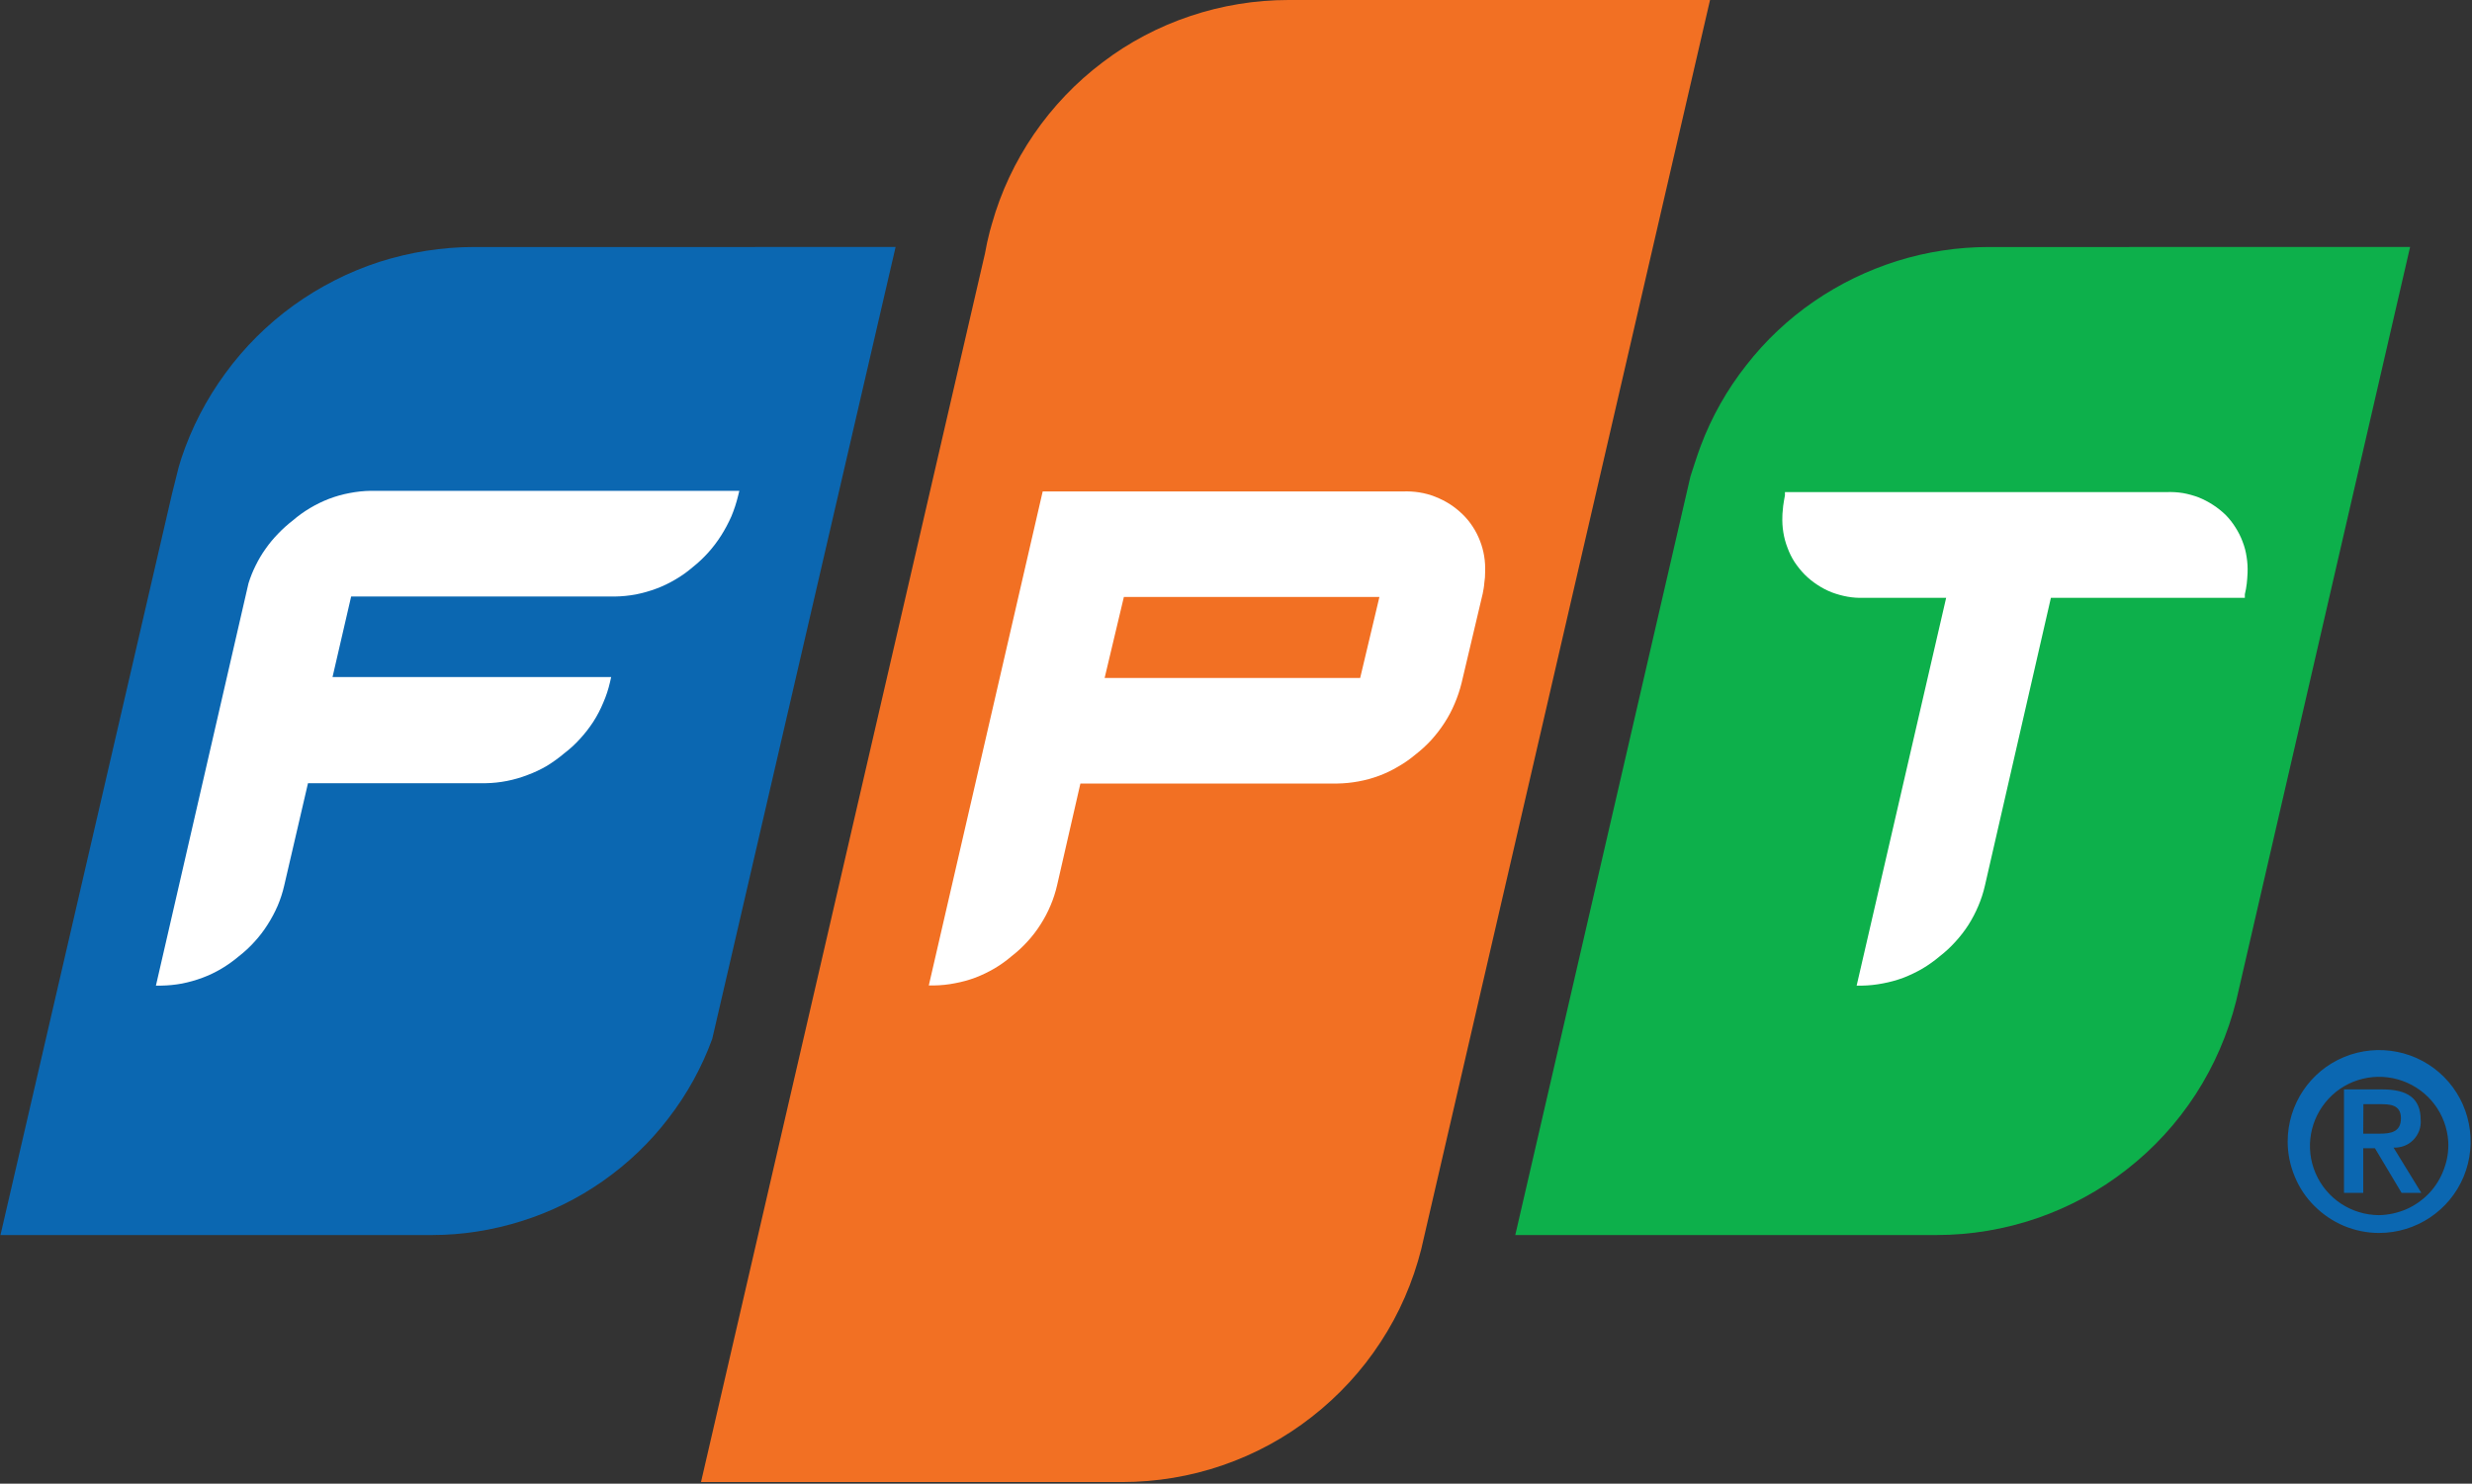 <svg version="1.2" xmlns="http://www.w3.org/2000/svg" viewBox="0 0 1541 925" width="1541" height="925">
	<rect x="0" y="0" width="1541" height="925" fill="#333333" stroke="none"/>
	<title>fpt-logo-svg</title>
	<style>
		.s0 { fill: #0b67b1 } 
		.s1 { fill: #f27023 } 
		.s2 { fill: #0db04b } 
		.s3 { fill: #ffffff } 
	</style>
	<path id="Layer" class="s0" d="m295.6 154c-20.1 0-40 3.2-59.2 9.3-19.1 6.2-37.1 15.4-53.4 27.1-16.3 11.8-30.7 26.1-42.5 42.3-11.9 16.2-21.2 34.2-27.5 53.2-0.6 1.8-1.1 3.5-1.6 5.3l-4.2 16.8-106.9 462h269c19 0 37.8-3 55.9-8.7 18.1-5.7 35.2-14.1 50.7-25 15.5-10.9 29.3-24 40.8-39.1 11.6-15 20.8-31.7 27.3-49.5l10.2-44 104.1-449.7z"/>
	<path id="Layer" class="s1" d="m803.2 0c-20.8 0-41.5 3.4-61.2 10-19.7 6.6-38.2 16.3-54.7 28.9-16.6 12.5-31 27.6-42.8 44.8-11.7 17.1-20.6 36-26.2 56q-0.7 2.3-1.3 4.6-0.6 2.3-1.1 4.6-0.6 2.3-1 4.6-0.5 2.3-0.9 4.6l-177 765.9h262.5c21.3 0 42.4-3.5 62.5-10.4 20.1-6.9 39-17.1 55.7-30.2 16.8-13.1 31.3-28.8 42.9-46.6 11.7-17.8 20.2-37.5 25.4-58.1l180-778.7z"/>
	<path id="Layer" class="s2" d="m1239.9 154c-19.4 0-38.7 2.9-57.2 8.7-18.5 5.8-36 14.3-52 25.3-16 11-30.2 24.4-42.1 39.7-12 15.2-21.6 32.2-28.4 50.3-1.5 3.7-6.4 19-6.4 19l-109.2 473h262.6c21.4 0 42.6-3.6 62.7-10.5 20.2-7 39.1-17.2 55.9-30.4 16.8-13.1 31.3-28.9 42.9-46.8 11.6-17.9 20.1-37.6 25.3-58.3l108.4-470z"/>
	<path id="Layer" fill-rule="evenodd" class="s0" d="m1426.1 711.7c0-23.1 13.9-43.9 35.2-52.7 21.4-8.8 45.9-3.9 62.2 12.4 16.3 16.3 21.1 40.9 12.3 62.2-8.9 21.3-29.7 35.1-52.8 35.1-7.4 0-14.8-1.5-21.8-4.4-6.9-2.9-13.1-7.1-18.4-12.4-5.3-5.2-9.5-11.5-12.3-18.4-2.9-6.9-4.4-14.3-4.4-21.8zm100.1 0c-1.1-17.2-12.3-32-28.5-37.8-16.2-5.8-34.3-1.5-46 11-11.8 12.6-15 30.9-8.2 46.6 6.8 15.8 22.3 26 39.5 26.1 5.9-0.1 11.7-1.4 17.1-3.7 5.4-2.4 10.2-5.8 14.3-10.1 4-4.3 7.1-9.3 9.1-14.9 2.1-5.5 3-11.3 2.7-17.2zm-65-32.5h23.9c15.5 0 23.9 5.4 23.9 18.9 0.2 2.3-0.1 4.6-0.9 6.8-0.8 2.1-2 4.1-3.6 5.7-1.6 1.7-3.6 3-5.7 3.8-2.1 0.8-4.4 1.2-6.7 1.1l17.3 28.2h-12.3l-16.6-27.8h-7.3v27.8h-12zm12 27.6h10.2c7 0 13.3-1 13.3-9.6 0-8.6-7-8.8-13.2-8.8h-10.2z"/>
	<path id="Layer" class="s3" d="m1387.5 321.1q-3.6-3.5-7.9-6.3-4.3-2.8-9-4.7-4.8-1.8-9.8-2.7-5.1-0.8-10.2-0.6h-237.9v2q-0.3 1.6-0.6 3.3-0.3 1.6-0.5 3.3-0.2 1.6-0.3 3.3-0.2 1.6-0.2 3.3-0.2 5 0.6 9.9 0.8 5 2.6 9.6 1.7 4.7 4.4 8.9 2.8 4.2 6.3 7.8 3.6 3.6 7.9 6.4 4.2 2.8 9 4.7 4.8 1.8 9.8 2.7 5 0.9 10.1 0.7h51.4l-55.8 241.8h3.2q6.6-0.1 13.2-1.4 6.5-1.2 12.7-3.5 6.2-2.4 11.9-5.7 5.7-3.4 10.8-7.7 5.3-4.1 9.8-9.1 4.5-4.9 8.1-10.5 3.6-5.7 6.2-11.9 2.6-6.1 4.1-12.7l41.1-179.3h120.9v-2.2q0.4-1.6 0.7-3.3 0.3-1.7 0.5-3.4 0.2-1.6 0.3-3.3 0.1-1.7 0.2-3.4 0.2-5-0.6-9.9-0.7-4.9-2.5-9.5-1.7-4.6-4.4-8.8-2.6-4.2-6.1-7.8z"/>
	<path id="Layer" fill-rule="evenodd" class="s3" d="m884.8 307q5.1 0.8 9.9 2.7 4.8 1.9 9.1 4.6 4.3 2.8 8 6.4 3.6 3.5 6.3 7.7 2.7 4.1 4.5 8.8 1.8 4.6 2.6 9.5 0.8 4.9 0.6 9.9 0 1.7-0.1 3.4-0.2 1.7-0.4 3.4-0.1 1.7-0.4 3.4-0.3 1.6-0.6 3.3l-13.2 55.8q-1.6 6.5-4.3 12.8-2.6 6.2-6.3 11.9-3.7 5.7-8.2 10.7-4.6 5-9.9 9.1-5.1 4.3-10.9 7.6-5.7 3.4-11.9 5.7-6.2 2.3-12.8 3.5-6.5 1.2-13.1 1.3h-160.2l-14.5 63.3q-1.5 6.6-4.1 12.7-2.6 6.2-6.2 11.8-3.6 5.7-8.1 10.6-4.5 5-9.8 9.1-5 4.3-10.7 7.7-5.8 3.4-12 5.8-6.2 2.3-12.7 3.5-6.5 1.3-13.2 1.4h-3.2l71-308h224.5q5.2-0.2 10.3 0.6zm-196.2 115.7h159.3l12-50.5h-159.3z"/>
	<path id="Layer" class="s3" d="m182.4 324.6q-4.8 3.7-9 8.1-4.3 4.4-7.8 9.4-3.5 4.9-6.2 10.4-2.7 5.4-4.5 11.2l-57.7 250.8h3.2q6.6-0.1 13.1-1.3 6.5-1.3 12.7-3.6 6.2-2.3 11.9-5.7 5.7-3.4 10.8-7.7 5.3-4.1 9.8-9.1 4.5-4.9 8.1-10.6 3.6-5.6 6.3-11.8 2.6-6.1 4.1-12.7l14.8-63.7h110.7q6.7-0.1 13.3-1.4 6.6-1.3 12.8-3.7 6.3-2.3 12.1-5.7 5.7-3.5 10.8-7.8 5.4-4.1 9.9-9.1 4.6-5 8.3-10.7 3.6-5.6 6.2-11.9 2.7-6.2 4.2-12.8l0.7-3.1h-173.7l11.6-50.2h164.4q6.6-0.1 13.1-1.3 6.5-1.3 12.7-3.6 6.2-2.3 11.9-5.7 5.7-3.3 10.7-7.6 5.3-4.2 9.8-9.2 4.5-5 8.1-10.7 3.6-5.7 6.3-11.8 2.6-6.2 4.2-12.8l0.8-3.2h-229.8q-6.6 0.1-13.2 1.4-6.5 1.2-12.8 3.6-6.2 2.4-11.9 5.8-5.7 3.4-10.8 7.8z"/>
</svg>
